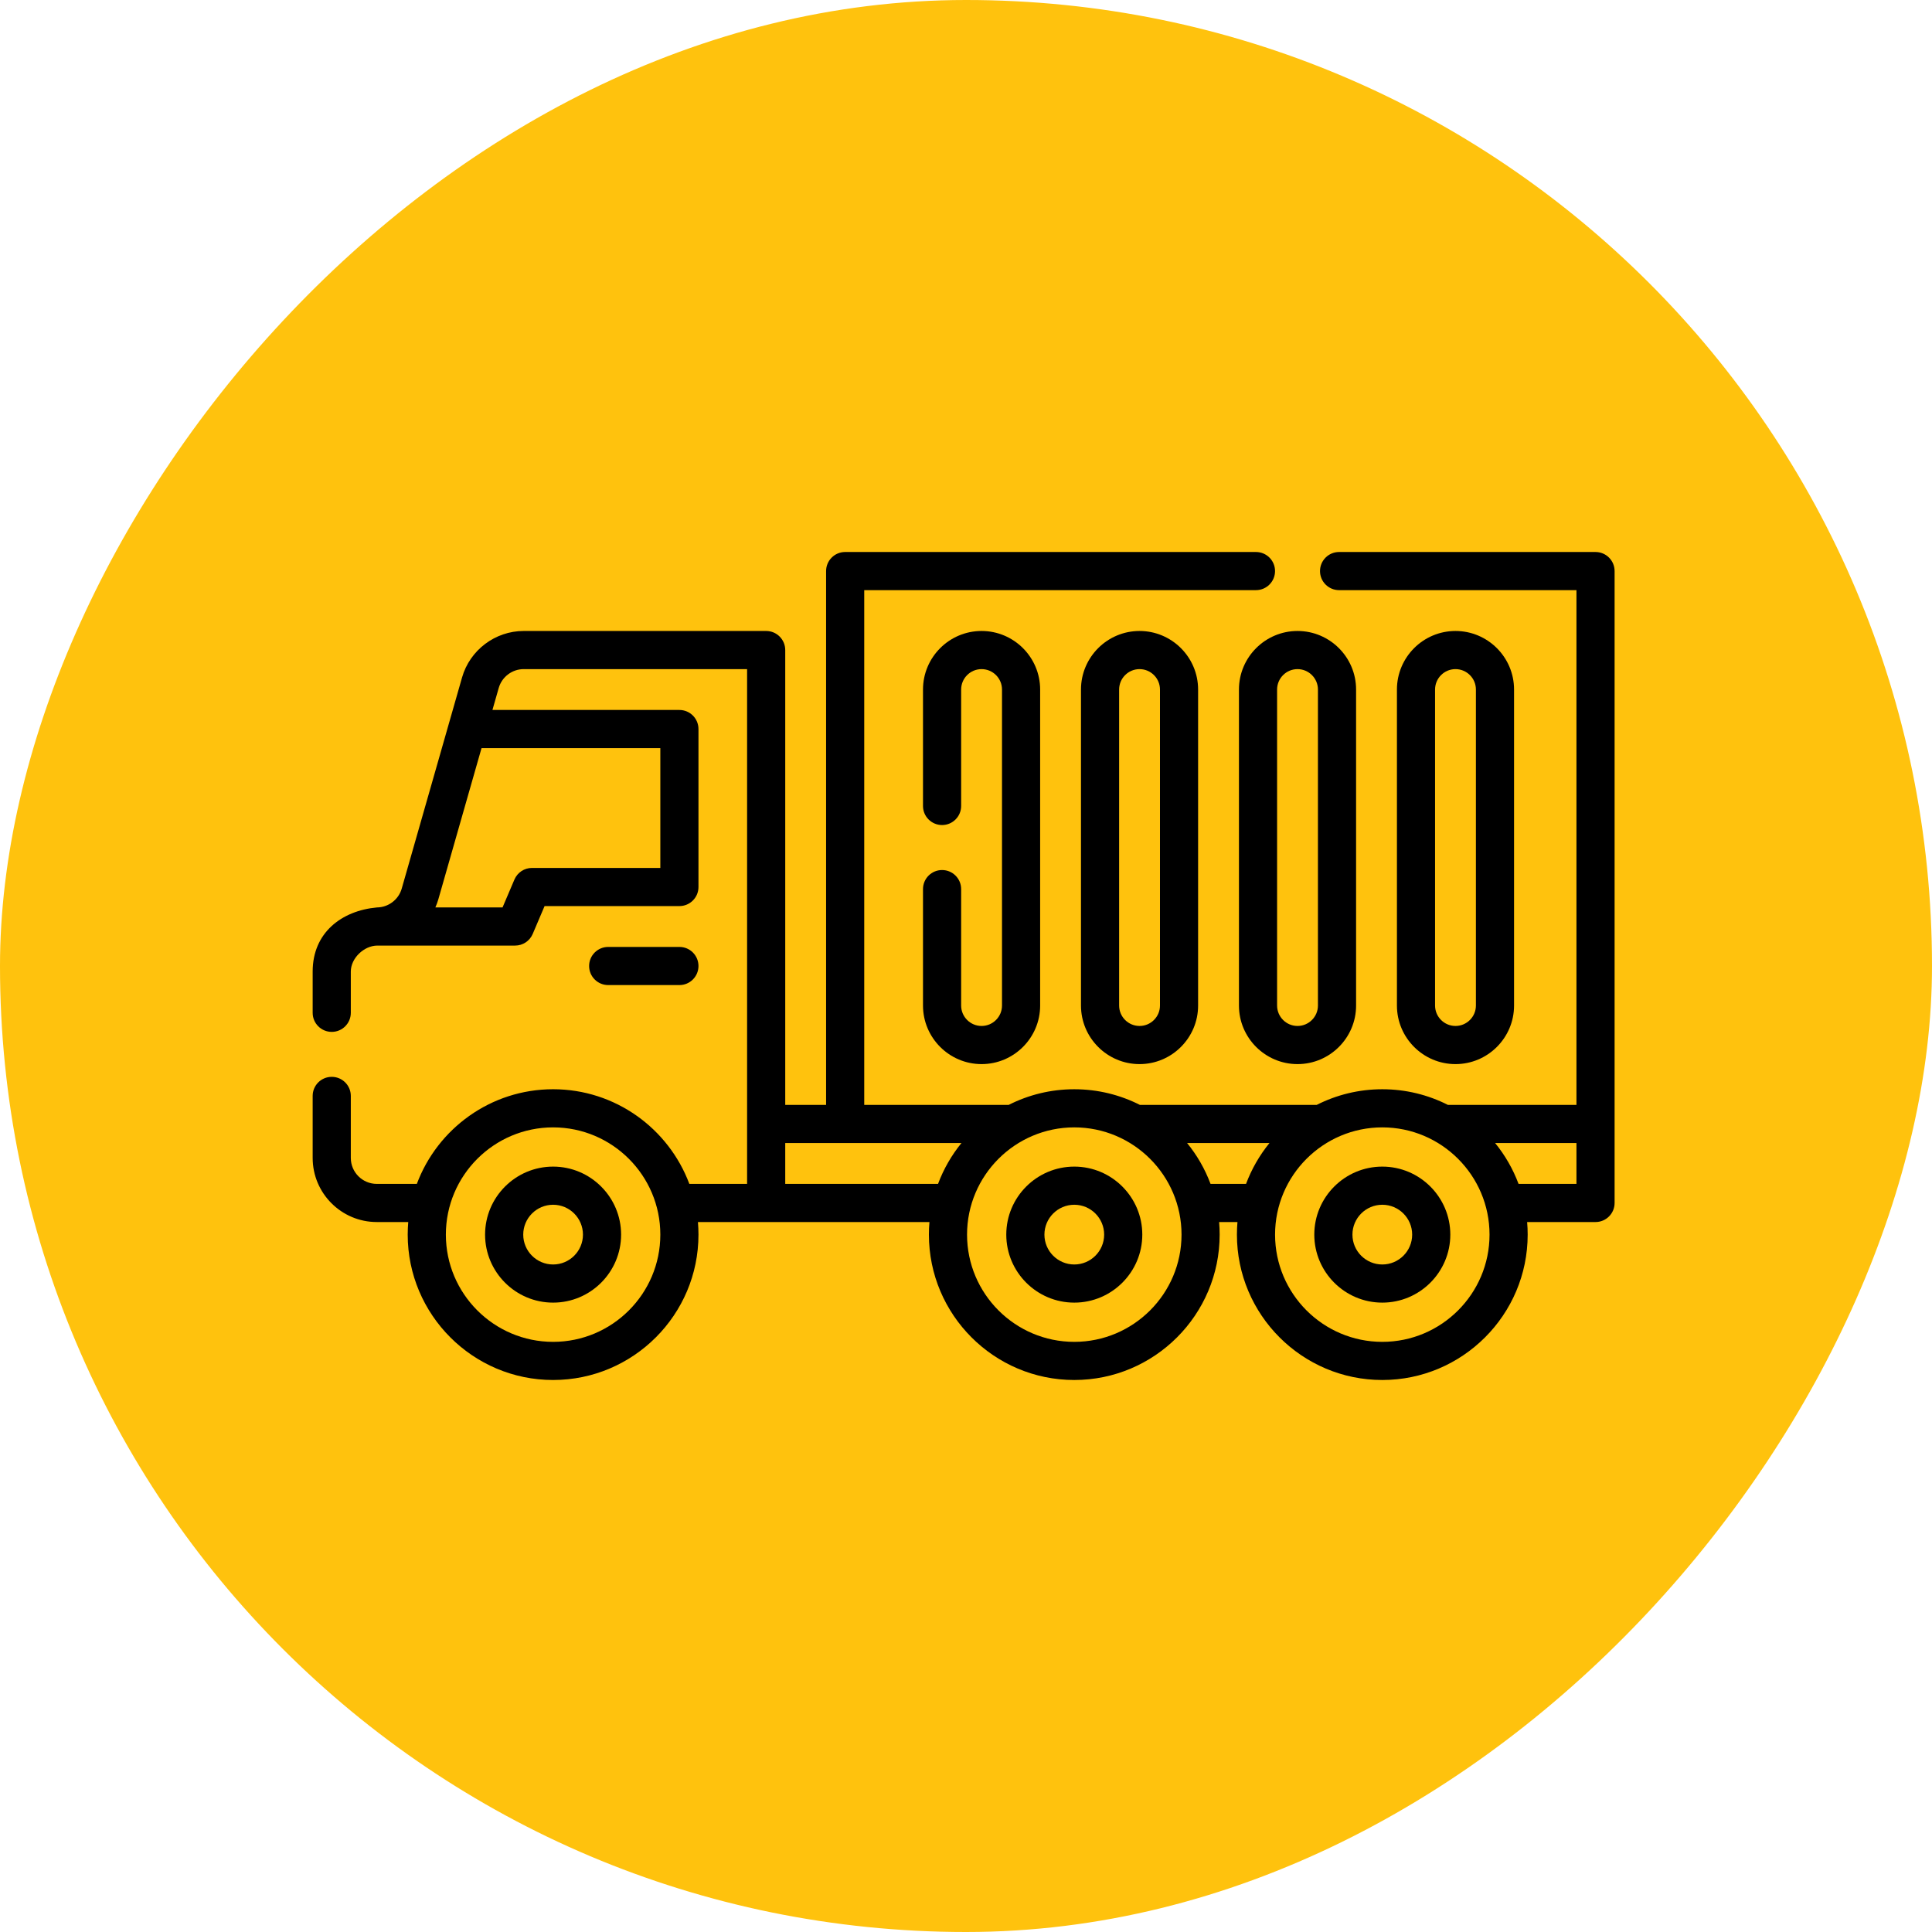 <?xml version="1.0" encoding="UTF-8"?> <svg xmlns="http://www.w3.org/2000/svg" width="140" height="140" viewBox="0 0 140 140" fill="none"><rect width="140" height="140" rx="70" transform="matrix(-1 0 0 1 140 0)" fill="#FFC20D"></rect><path d="M24.039 74.774C23.276 74.774 22.657 74.155 22.657 73.392V70.401C22.657 67.588 24.752 65.99 27.32 65.756C28.148 65.748 28.882 65.19 29.11 64.393L33.482 49.092C34.048 47.108 35.885 45.723 37.947 45.723H55.519C56.282 45.723 56.901 46.342 56.901 47.105V80.064H59.862V41.382C59.862 40.619 60.48 40 61.244 40H91.011C91.775 40 92.394 40.619 92.394 41.382C92.394 42.145 91.775 42.764 91.011 42.764H62.626V80.064H73.095C74.523 79.34 76.138 78.931 77.847 78.931C79.555 78.931 81.17 79.34 82.599 80.064H95.415C96.843 79.34 98.458 78.931 100.167 78.931C101.875 78.931 103.49 79.34 104.918 80.064H114.236V42.764H97.035C96.272 42.764 95.653 42.145 95.653 41.382C95.653 40.619 96.272 40 97.035 40H115.618C116.381 40 117 40.619 117 41.382V87.171C117 87.935 116.381 88.553 115.618 88.553H110.662C110.688 88.854 110.701 89.158 110.701 89.465C110.701 95.274 105.975 100 100.166 100C94.358 100 89.632 95.274 89.632 89.465C89.632 89.158 89.645 88.854 89.671 88.553H88.342C88.368 88.854 88.381 89.158 88.381 89.465C88.381 95.274 83.655 100 77.846 100C72.037 100 67.312 95.274 67.312 89.465C67.312 89.158 67.325 88.854 67.351 88.553H50.575C50.6 88.854 50.614 89.158 50.614 89.465C50.614 95.274 45.888 100 40.079 100C34.27 100 29.544 95.274 29.544 89.465C29.544 89.158 29.558 88.854 29.583 88.553H27.302C24.741 88.553 22.657 86.469 22.657 83.908V79.414C22.657 78.65 23.275 78.032 24.039 78.032C24.802 78.032 25.421 78.65 25.421 79.414V83.908C25.421 84.945 26.265 85.789 27.302 85.789H30.206C31.701 81.788 35.562 78.93 40.079 78.93C44.596 78.93 48.457 81.788 49.952 85.789H54.137V48.487H37.947C37.113 48.487 36.37 49.048 36.14 49.851L35.684 51.447H49.232C49.995 51.447 50.614 52.066 50.614 52.829V64.276C50.614 65.04 49.995 65.658 49.232 65.658H39.462L38.601 67.68C38.383 68.189 37.883 68.52 37.329 68.52H27.336C26.375 68.528 25.421 69.434 25.421 70.402V73.392C25.421 74.155 24.803 74.774 24.039 74.774ZM40.08 81.694C35.795 81.694 32.309 85.18 32.309 89.465C32.309 93.75 35.795 97.236 40.08 97.236C44.364 97.236 47.85 93.75 47.85 89.465C47.85 85.18 44.364 81.694 40.08 81.694ZM114.236 85.789V82.828H108.342C109.058 83.709 109.636 84.707 110.04 85.789H114.236ZM100.167 97.236C104.451 97.236 107.937 93.75 107.937 89.465C107.937 85.18 104.451 81.694 100.167 81.694C95.882 81.694 92.396 85.18 92.396 89.465C92.396 93.75 95.882 97.236 100.167 97.236ZM90.293 85.789C90.698 84.707 91.275 83.709 91.991 82.828H86.022C86.739 83.709 87.316 84.707 87.72 85.789H90.293ZM77.847 97.236C82.132 97.236 85.618 93.75 85.618 89.465C85.618 85.18 82.132 81.694 77.847 81.694C73.562 81.694 70.076 85.18 70.076 89.465C70.076 93.75 73.562 97.236 77.847 97.236ZM69.671 82.828H56.901V85.789H67.974C68.378 84.707 68.955 83.709 69.671 82.828ZM37.278 63.734C37.495 63.225 37.995 62.894 38.549 62.894H47.85V54.211H34.894L31.768 65.152C31.708 65.36 31.635 65.562 31.548 65.756H36.416L37.278 63.734Z" fill="black"></path><path d="M40.08 94.393C37.362 94.393 35.151 92.182 35.151 89.465C35.151 86.748 37.362 84.537 40.08 84.537C42.797 84.537 45.007 86.748 45.007 89.465C45.007 92.182 42.797 94.393 40.08 94.393ZM40.08 87.301C38.886 87.301 37.916 88.272 37.916 89.465C37.916 90.659 38.886 91.629 40.08 91.629C41.273 91.629 42.243 90.658 42.243 89.465C42.243 88.272 41.273 87.301 40.08 87.301Z" fill="black"></path><path d="M49.232 68.618C49.996 68.618 50.614 69.236 50.614 70C50.614 70.763 49.996 71.382 49.232 71.382H44.072C43.309 71.382 42.69 70.763 42.69 70C42.69 69.236 43.309 68.618 44.072 68.618H49.232Z" fill="black"></path><path d="M100.167 84.537C102.884 84.537 105.095 86.748 105.095 89.465C105.095 92.182 102.884 94.393 100.167 94.393C97.449 94.393 95.239 92.182 95.239 89.465C95.239 86.748 97.449 84.537 100.167 84.537ZM100.167 91.629C101.36 91.629 102.331 90.658 102.331 89.465C102.331 88.272 101.36 87.301 100.167 87.301C98.974 87.301 98.003 88.272 98.003 89.465C98.002 90.658 98.973 91.629 100.167 91.629Z" fill="black"></path><path d="M77.847 84.537C80.564 84.537 82.775 86.748 82.775 89.465C82.775 92.182 80.564 94.393 77.847 94.393C75.129 94.393 72.919 92.182 72.919 89.465C72.919 86.748 75.129 84.537 77.847 84.537ZM77.847 91.629C79.04 91.629 80.011 90.658 80.011 89.465C80.011 88.272 79.04 87.301 77.847 87.301C76.654 87.301 75.683 88.272 75.683 89.465C75.683 90.658 76.653 91.629 77.847 91.629Z" fill="black"></path><path d="M109.714 49.967V72.865C109.714 75.205 107.81 77.109 105.47 77.109C103.13 77.109 101.227 75.205 101.227 72.865V49.967C101.227 47.627 103.13 45.723 105.47 45.723C107.81 45.723 109.714 47.627 109.714 49.967ZM103.99 49.967V72.865C103.99 73.681 104.654 74.345 105.47 74.345C106.286 74.345 106.95 73.681 106.95 72.865V49.967C106.95 49.151 106.286 48.487 105.47 48.487C104.654 48.487 103.99 49.151 103.99 49.967Z" fill="black"></path><path d="M98.267 49.967V72.865C98.267 75.205 96.363 77.109 94.023 77.109C91.683 77.109 89.779 75.205 89.779 72.865V49.967C89.779 47.627 91.683 45.723 94.023 45.723C96.363 45.723 98.267 47.627 98.267 49.967ZM95.503 49.967C95.503 49.151 94.839 48.487 94.023 48.487C93.207 48.487 92.543 49.151 92.543 49.967V72.865C92.543 73.681 93.207 74.345 94.023 74.345C94.839 74.345 95.503 73.681 95.503 72.865V49.967Z" fill="black"></path><path d="M78.332 72.865V49.967C78.332 47.627 80.236 45.723 82.576 45.723C84.915 45.723 86.819 47.627 86.819 49.967V72.865C86.819 75.205 84.915 77.109 82.576 77.109C80.236 77.109 78.332 75.205 78.332 72.865ZM84.056 72.865V49.967C84.056 49.151 83.392 48.487 82.576 48.487C81.76 48.487 81.096 49.151 81.096 49.967V72.865C81.096 73.681 81.76 74.345 82.576 74.345C83.392 74.345 84.056 73.681 84.056 72.865Z" fill="black"></path><path d="M68.266 59.786C67.503 59.786 66.884 59.167 66.884 58.404V49.968C66.884 47.627 68.788 45.723 71.129 45.723C73.469 45.723 75.373 47.627 75.373 49.968V72.864C75.373 75.204 73.469 77.109 71.129 77.109C68.788 77.109 66.884 75.204 66.884 72.864V64.428C66.884 63.664 67.503 63.046 68.266 63.046C69.029 63.046 69.648 63.664 69.648 64.428V72.864C69.648 73.681 70.312 74.345 71.129 74.345C71.945 74.345 72.609 73.681 72.609 72.864V49.968C72.609 49.151 71.945 48.487 71.129 48.487C70.312 48.487 69.648 49.151 69.648 49.968V58.404C69.648 59.167 69.029 59.786 68.266 59.786Z" fill="black"></path></svg> 